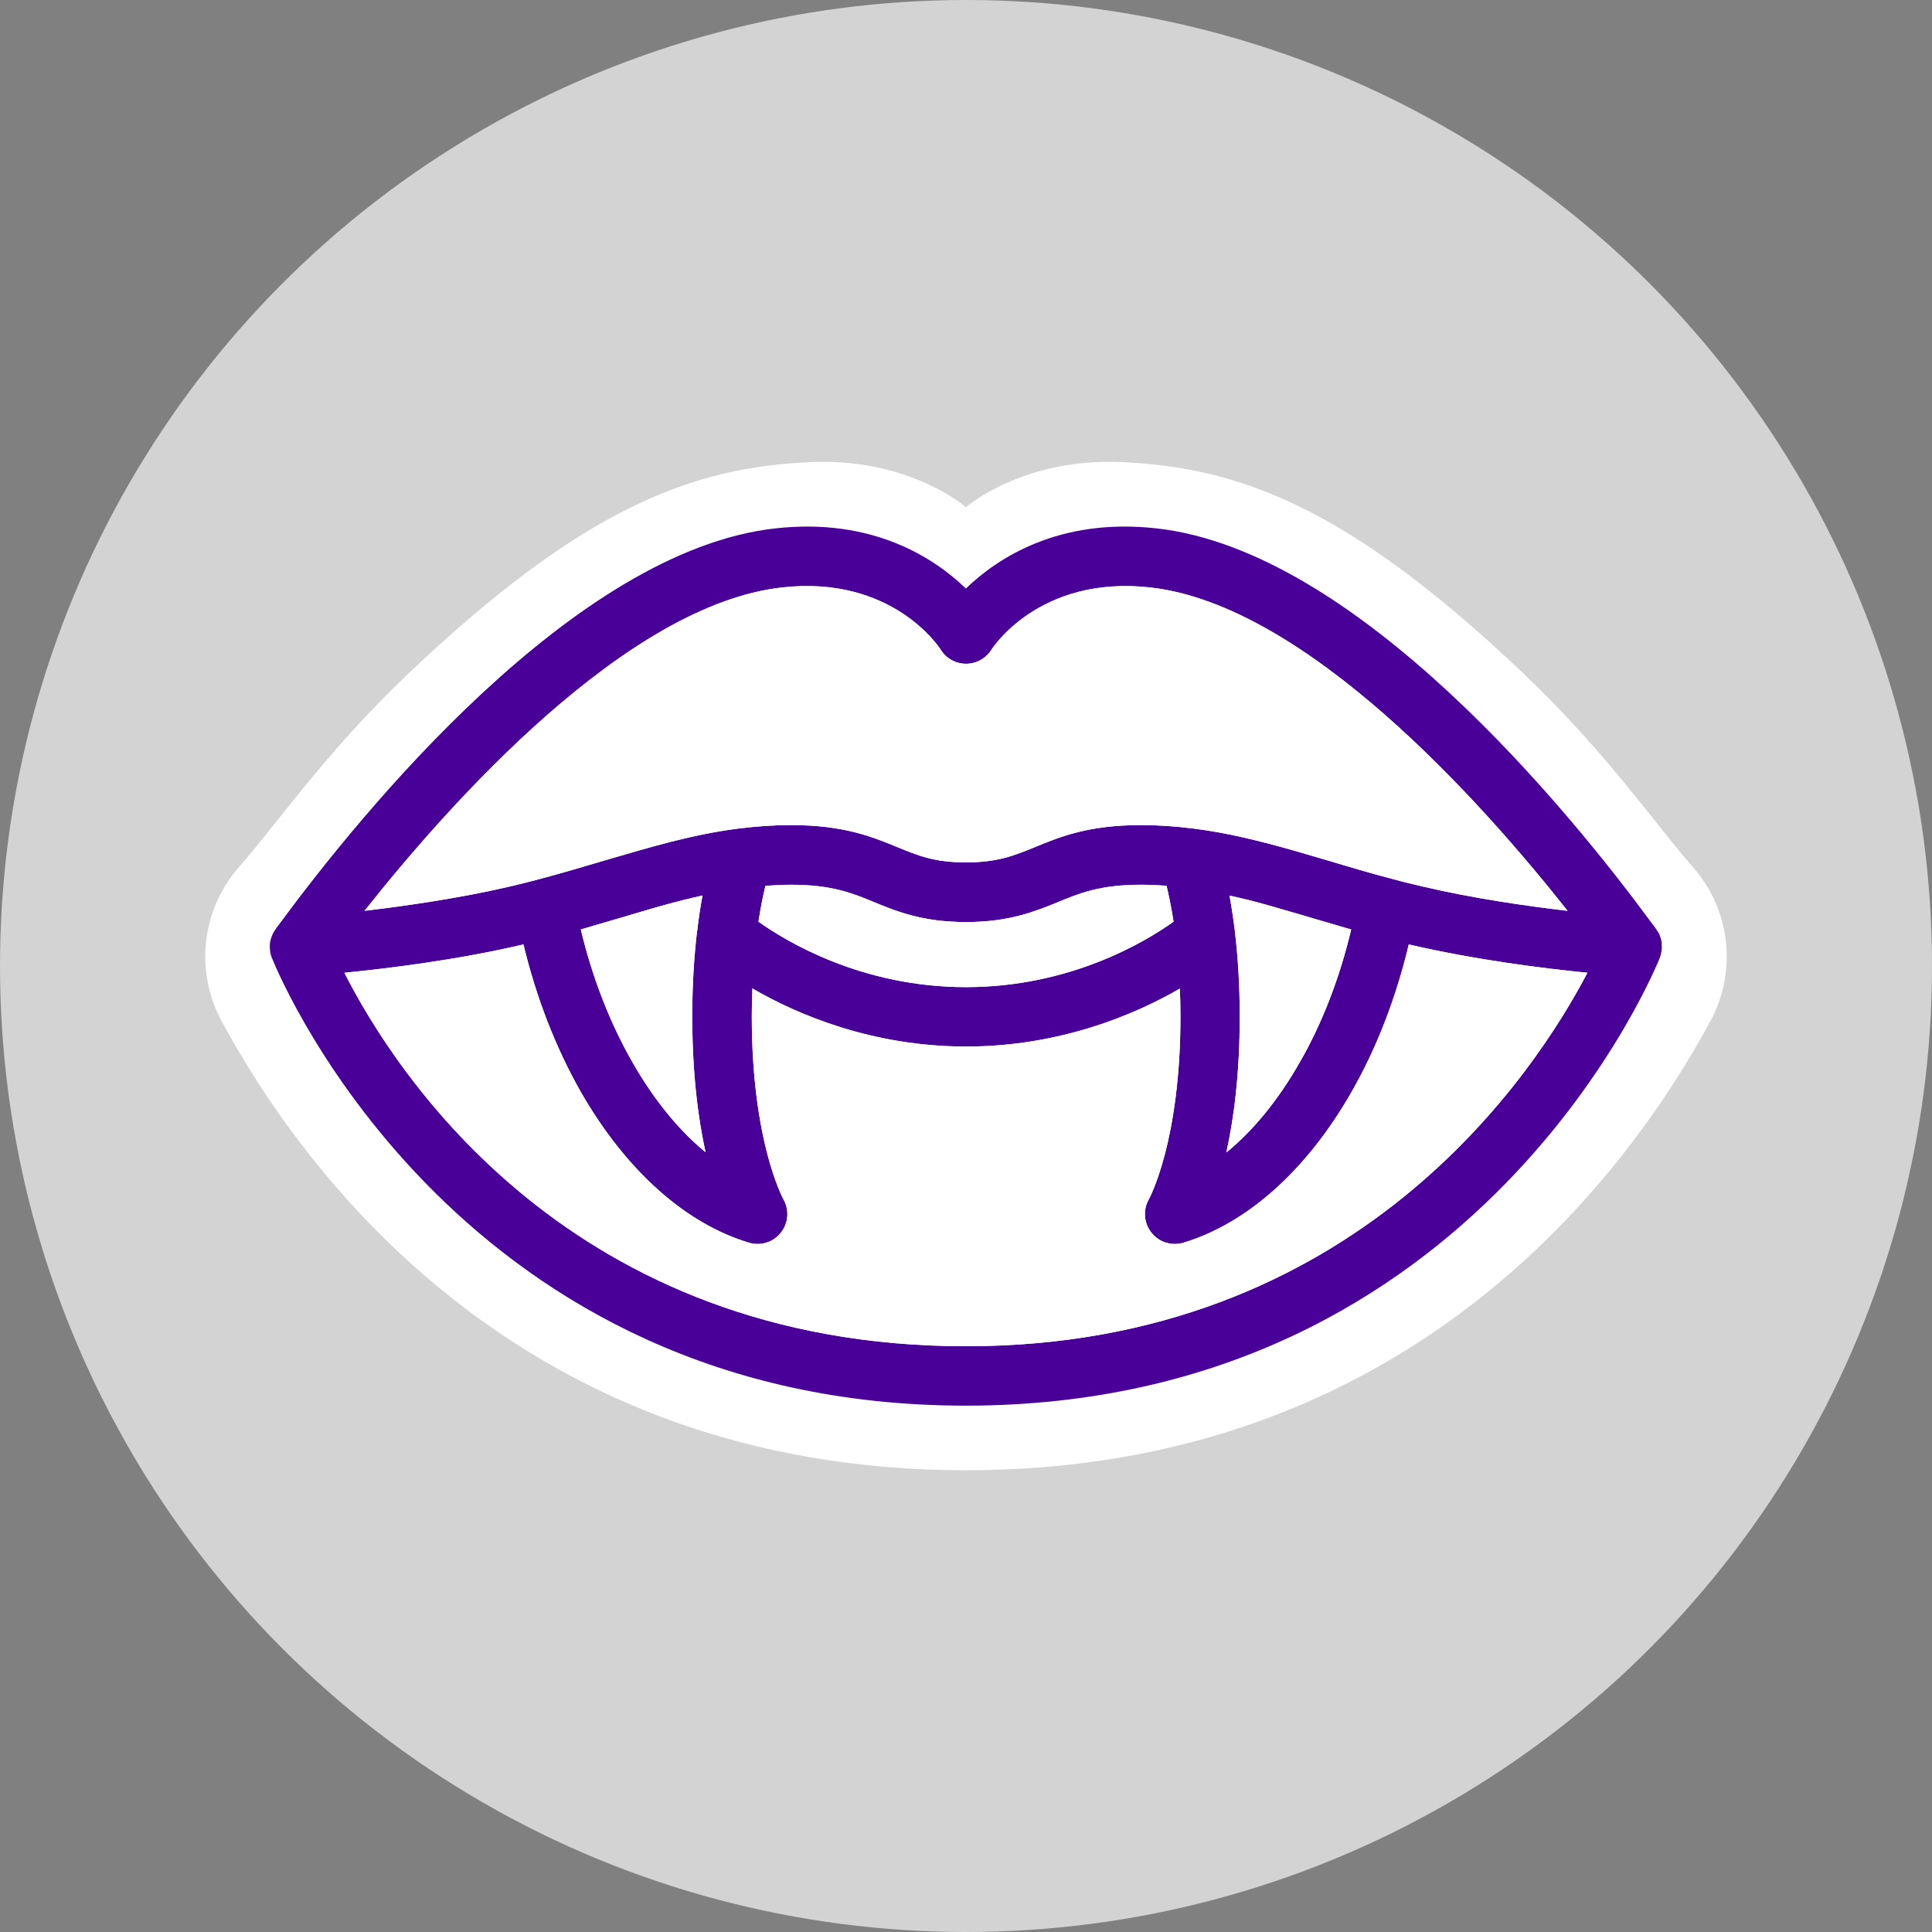 <?xml version="1.0" encoding="utf-8"?>
<!-- Generator: Adobe Illustrator 23.0.6, SVG Export Plug-In . SVG Version: 6.00 Build 0)  -->
<svg version="1.1" id="Icons" xmlns="http://www.w3.org/2000/svg" xmlns:xlink="http://www.w3.org/1999/xlink" x="0px" y="0px"
	 viewBox="0 0 160 160" style="enable-background:new 0 0 160 160;" xml:space="preserve">
<rect x="0" y="0" width="160" height="160" fill="#808080" stroke="none"/>
<style type="text/css">
	.st0{fill:#D3D3D3;}
	.st1{fill:#FFFFFF;}
	.st2{fill:#480099;}
</style>
<circle class="st0" cx="80" cy="80" r="80"/>
<g>
	<path class="st1" d="M141.64,84.58c-6.83,12.63-24.83,37.18-61.64,37.18c-36.81,0-54.81-24.55-61.64-37.18
		c-2.24-4.14-1.68-9.23,1.43-12.77c3.13-3.55,7.14-9.47,14.01-16.01C48.5,41.82,57.53,38.71,67.1,38.27C75.32,37.9,80,42,80,42
		s4.67-4.1,12.9-3.73c9.56,0.44,18.59,3.54,33.29,17.53c6.87,6.54,10.89,12.46,14.01,16.01C143.32,75.34,143.88,80.43,141.64,84.58z
		"/>
	<g>
		<path class="st2" d="M137.61,78.01c-0.03-0.18-0.08-0.35-0.15-0.52c-0.01-0.02-0.01-0.04-0.02-0.07c-0.08-0.18-0.19-0.34-0.31-0.5
			c-0.02-0.02-0.02-0.05-0.04-0.07l-0.22-0.29c-6.78-9.24-24.38-30.94-41.08-32.8c-8.1-0.91-13.2,2.47-15.8,4.98
			c-2.6-2.51-7.69-5.89-15.79-4.98c-16.65,1.85-34.26,23.53-41.06,32.76l-0.24,0.32c-0.02,0.03-0.03,0.06-0.06,0.09
			c-0.09,0.13-0.18,0.27-0.25,0.41c-0.03,0.07-0.06,0.14-0.09,0.22c-0.05,0.13-0.09,0.27-0.12,0.4c-0.01,0.08-0.02,0.15-0.03,0.23
			c-0.01,0.14-0.01,0.28,0,0.4c0.01,0.07,0.01,0.13,0.02,0.19c0.02,0.18,0.07,0.34,0.13,0.51c0,0.01,0.02,0.05,0.04,0.09
			c0,0.01,0,0.01,0,0.02l0.01,0.01c0.89,2.19,15.8,37,57.43,37c42.76,0,57.34-36.75,57.49-37.12c0.06-0.18,0.1-0.34,0.13-0.52
			c0-0.02,0-0.04,0.01-0.06c0.02-0.19,0.02-0.36,0-0.55C137.62,78.11,137.62,78.06,137.61,78.01z M64.76,48.65
			c9.08-1.02,12.99,4.91,13.14,5.15c0.45,0.73,1.24,1.17,2.1,1.17c0.86,0,1.64-0.44,2.1-1.16c0.04-0.07,3.93-6.19,13.15-5.16
			c12.88,1.44,27.41,17.71,34.57,26.78c-3.35-0.39-7.78-1.02-11.98-2.01c-0.83-0.19-1.63-0.38-2.42-0.6
			c-1.89-0.49-3.67-1.02-5.39-1.54c-0.95-0.28-1.88-0.55-2.81-0.82c-2.78-0.79-5.5-1.48-8.36-1.84c-1.49-0.19-2.95-0.29-4.36-0.29
			c-4.35,0-6.7,0.96-8.78,1.82c-1.74,0.71-3.11,1.27-5.72,1.27c-2.61,0-3.98-0.56-5.72-1.28c-2.07-0.85-4.42-1.81-8.77-1.81
			c-1.43,0-2.85,0.1-4.37,0.29c-3.78,0.48-7.32,1.54-11.07,2.64c-1.75,0.52-3.55,1.05-5.49,1.57c-0.78,0.21-1.58,0.4-2.41,0.6
			c-4.19,0.97-8.62,1.6-11.98,2C37.35,66.38,51.91,50.08,64.76,48.65z M102.27,77.15V77.1c0-0.02-0.01-0.04-0.01-0.06
			c-0.13-1.04-0.28-2.01-0.44-2.87c0.44,0.1,0.89,0.19,1.34,0.31c0.08,0.02,0.15,0.03,0.23,0.05c0.77,0.2,1.55,0.41,2.33,0.64
			c0.21,0.06,0.4,0.12,0.61,0.18c0.76,0.22,1.52,0.43,2.3,0.67c0.75,0.22,1.52,0.44,2.29,0.67c0.18,0.05,0.36,0.11,0.54,0.16
			c0.15,0.04,0.3,0.09,0.44,0.13c-0.95,4.01-2.41,7.8-4.3,11.07c-1.77,3.09-3.83,5.6-6.04,7.4c0.62-2.79,1.11-6.52,1.11-11.27
			C102.67,81.5,102.51,79.17,102.27,77.15z M97.19,76.33c-2.27,1.62-8.51,5.42-17.19,5.42c-8.67,0-14.91-3.8-17.19-5.42
			c0.18-1.14,0.37-2.13,0.58-2.97c0.72-0.05,1.42-0.09,2.12-0.09c3.38,0,5.09,0.7,6.9,1.45c1.88,0.77,4.01,1.64,7.59,1.64
			c3.58,0,5.71-0.88,7.59-1.64c1.81-0.75,3.52-1.45,6.91-1.45c0.7,0,1.4,0.03,2.11,0.09C96.81,74.2,97.01,75.19,97.19,76.33z
			 M58.43,95.42c-2.2-1.8-4.25-4.31-6.02-7.39c-1.88-3.27-3.36-7.06-4.31-11.06c0.16-0.04,0.31-0.09,0.46-0.13
			c0.21-0.06,0.4-0.12,0.6-0.18c0.78-0.23,1.55-0.45,2.3-0.67c0.78-0.24,1.53-0.45,2.26-0.67c0.22-0.06,0.42-0.12,0.62-0.18
			c0.79-0.22,1.55-0.43,2.3-0.62c0.09-0.02,0.18-0.04,0.27-0.06c0.42-0.11,0.85-0.2,1.27-0.3c-0.17,0.89-0.32,1.87-0.44,2.93h-0.01
			c0,0.01,0,0.01,0,0.01c-0.24,2.02-0.4,4.37-0.4,7.06C57.33,88.93,57.82,92.65,58.43,95.42z M80,111.49
			c-32.72,0-47.23-22.56-51.48-30.93c3.55-0.35,9.27-1.05,14.76-2.33c0.03-0.01,0.05-0.02,0.07-0.02c1.06,4.43,2.7,8.63,4.79,12.29
			c3.71,6.44,8.64,10.85,13.91,12.42c0.23,0.07,0.46,0.1,0.69,0.1c0.74,0,1.46-0.33,1.93-0.94c0.63-0.79,0.71-1.88,0.21-2.76
			c-0.02-0.05-2.62-4.73-2.62-15.15c0-0.81,0.02-1.58,0.05-2.31c3.79,2.21,10.01,4.81,17.7,4.81c7.69,0,13.91-2.6,17.7-4.8
			c0.03,0.74,0.05,1.5,0.05,2.3c0,10.28-2.53,15-2.64,15.19c-0.48,0.88-0.38,1.96,0.25,2.74c0.47,0.59,1.18,0.92,1.91,0.92
			c0.24,0,0.47-0.03,0.71-0.1c5.27-1.58,10.21-5.99,13.9-12.42c2.1-3.65,3.73-7.87,4.78-12.29c0.03,0,0.05,0.01,0.07,0.02
			c5.47,1.27,11.16,1.98,14.73,2.33C127.11,88.88,112.34,111.49,80,111.49z"/>
		<path class="st1" d="M111.9,76.97c-0.95,4.01-2.41,7.8-4.3,11.07c-1.77,3.09-3.83,5.6-6.04,7.4c0.62-2.79,1.11-6.52,1.11-11.27
			c0-2.67-0.16-5-0.4-7.02V77.1c0-0.02-0.01-0.04-0.01-0.06c-0.13-1.04-0.28-2.01-0.44-2.87c0.44,0.1,0.89,0.19,1.34,0.31
			c0.08,0.02,0.15,0.03,0.23,0.05c0.77,0.2,1.55,0.41,2.33,0.64c0.21,0.06,0.4,0.12,0.61,0.18c0.76,0.22,1.52,0.43,2.3,0.67
			c0.75,0.22,1.52,0.44,2.29,0.67c0.18,0.05,0.36,0.11,0.54,0.16C111.61,76.88,111.76,76.93,111.9,76.97z"/>
		<path class="st1" d="M97.19,76.33c-2.27,1.62-8.51,5.42-17.19,5.42c-8.67,0-14.91-3.8-17.19-5.42c0.18-1.14,0.37-2.13,0.58-2.97
			c0.72-0.05,1.42-0.09,2.12-0.09c3.38,0,5.09,0.7,6.9,1.45c1.88,0.77,4.01,1.64,7.59,1.64c3.58,0,5.71-0.88,7.59-1.64
			c1.81-0.75,3.52-1.45,6.91-1.45c0.7,0,1.4,0.03,2.11,0.09C96.81,74.2,97.01,75.19,97.19,76.33z"/>
		<path class="st1" d="M131.45,80.56c-4.34,8.32-19.12,30.93-51.45,30.93c-32.72,0-47.23-22.56-51.48-30.93
			c3.55-0.35,9.27-1.05,14.76-2.33c0.03-0.01,0.05-0.02,0.07-0.02c1.06,4.43,2.7,8.63,4.79,12.29c3.71,6.44,8.64,10.85,13.91,12.42
			c0.23,0.07,0.46,0.1,0.69,0.1c0.74,0,1.46-0.33,1.93-0.94c0.63-0.79,0.71-1.88,0.21-2.76c-0.02-0.05-2.62-4.73-2.62-15.15
			c0-0.81,0.02-1.58,0.05-2.31c3.79,2.21,10.01,4.81,17.7,4.81c7.69,0,13.91-2.6,17.7-4.8c0.03,0.74,0.05,1.5,0.05,2.3
			c0,10.28-2.53,15-2.64,15.19c-0.48,0.88-0.38,1.96,0.25,2.74c0.47,0.59,1.18,0.92,1.91,0.92c0.24,0,0.47-0.03,0.71-0.1
			c5.27-1.58,10.21-5.99,13.9-12.42c2.1-3.65,3.73-7.87,4.78-12.29c0.03,0,0.05,0.01,0.07,0.02C122.2,79.5,127.89,80.2,131.45,80.56
			z"/>
		<path class="st1" d="M129.82,75.43c-3.35-0.39-7.78-1.02-11.98-2.01c-0.83-0.19-1.63-0.38-2.42-0.6
			c-1.89-0.49-3.67-1.02-5.39-1.54c-0.95-0.28-1.88-0.55-2.81-0.82c-2.78-0.79-5.5-1.48-8.36-1.84c-1.49-0.19-2.95-0.29-4.36-0.29
			c-4.35,0-6.7,0.96-8.78,1.82c-1.74,0.71-3.11,1.27-5.72,1.27c-2.61,0-3.98-0.56-5.72-1.28c-2.07-0.85-4.42-1.81-8.77-1.81
			c-1.43,0-2.85,0.1-4.37,0.29c-3.78,0.48-7.32,1.54-11.07,2.64c-1.75,0.52-3.55,1.05-5.49,1.57c-0.78,0.21-1.58,0.4-2.41,0.6
			c-4.19,0.97-8.62,1.6-11.98,2c7.17-9.05,21.73-25.35,34.58-26.78c9.08-1.02,12.99,4.91,13.14,5.15c0.45,0.73,1.24,1.17,2.1,1.17
			c0.86,0,1.64-0.44,2.1-1.16c0.04-0.07,3.93-6.19,13.15-5.16C108.12,50.09,122.65,66.36,129.82,75.43z"/>
		<path class="st1" d="M58.43,95.42c-2.2-1.8-4.25-4.31-6.02-7.39c-1.88-3.27-3.36-7.06-4.31-11.06c0.16-0.04,0.31-0.09,0.46-0.13
			c0.21-0.06,0.4-0.12,0.6-0.18c0.78-0.23,1.55-0.45,2.3-0.67c0.78-0.24,1.53-0.45,2.26-0.67c0.22-0.06,0.42-0.12,0.62-0.18
			c0.79-0.22,1.55-0.43,2.3-0.62c0.09-0.02,0.18-0.04,0.27-0.06c0.42-0.11,0.85-0.2,1.27-0.3c-0.17,0.89-0.32,1.87-0.44,2.93h-0.01
			c0,0.01,0,0.01,0,0.01c-0.24,2.02-0.4,4.37-0.4,7.06C57.33,88.93,57.82,92.65,58.43,95.42z"/>
	</g>
</g>
</svg>
